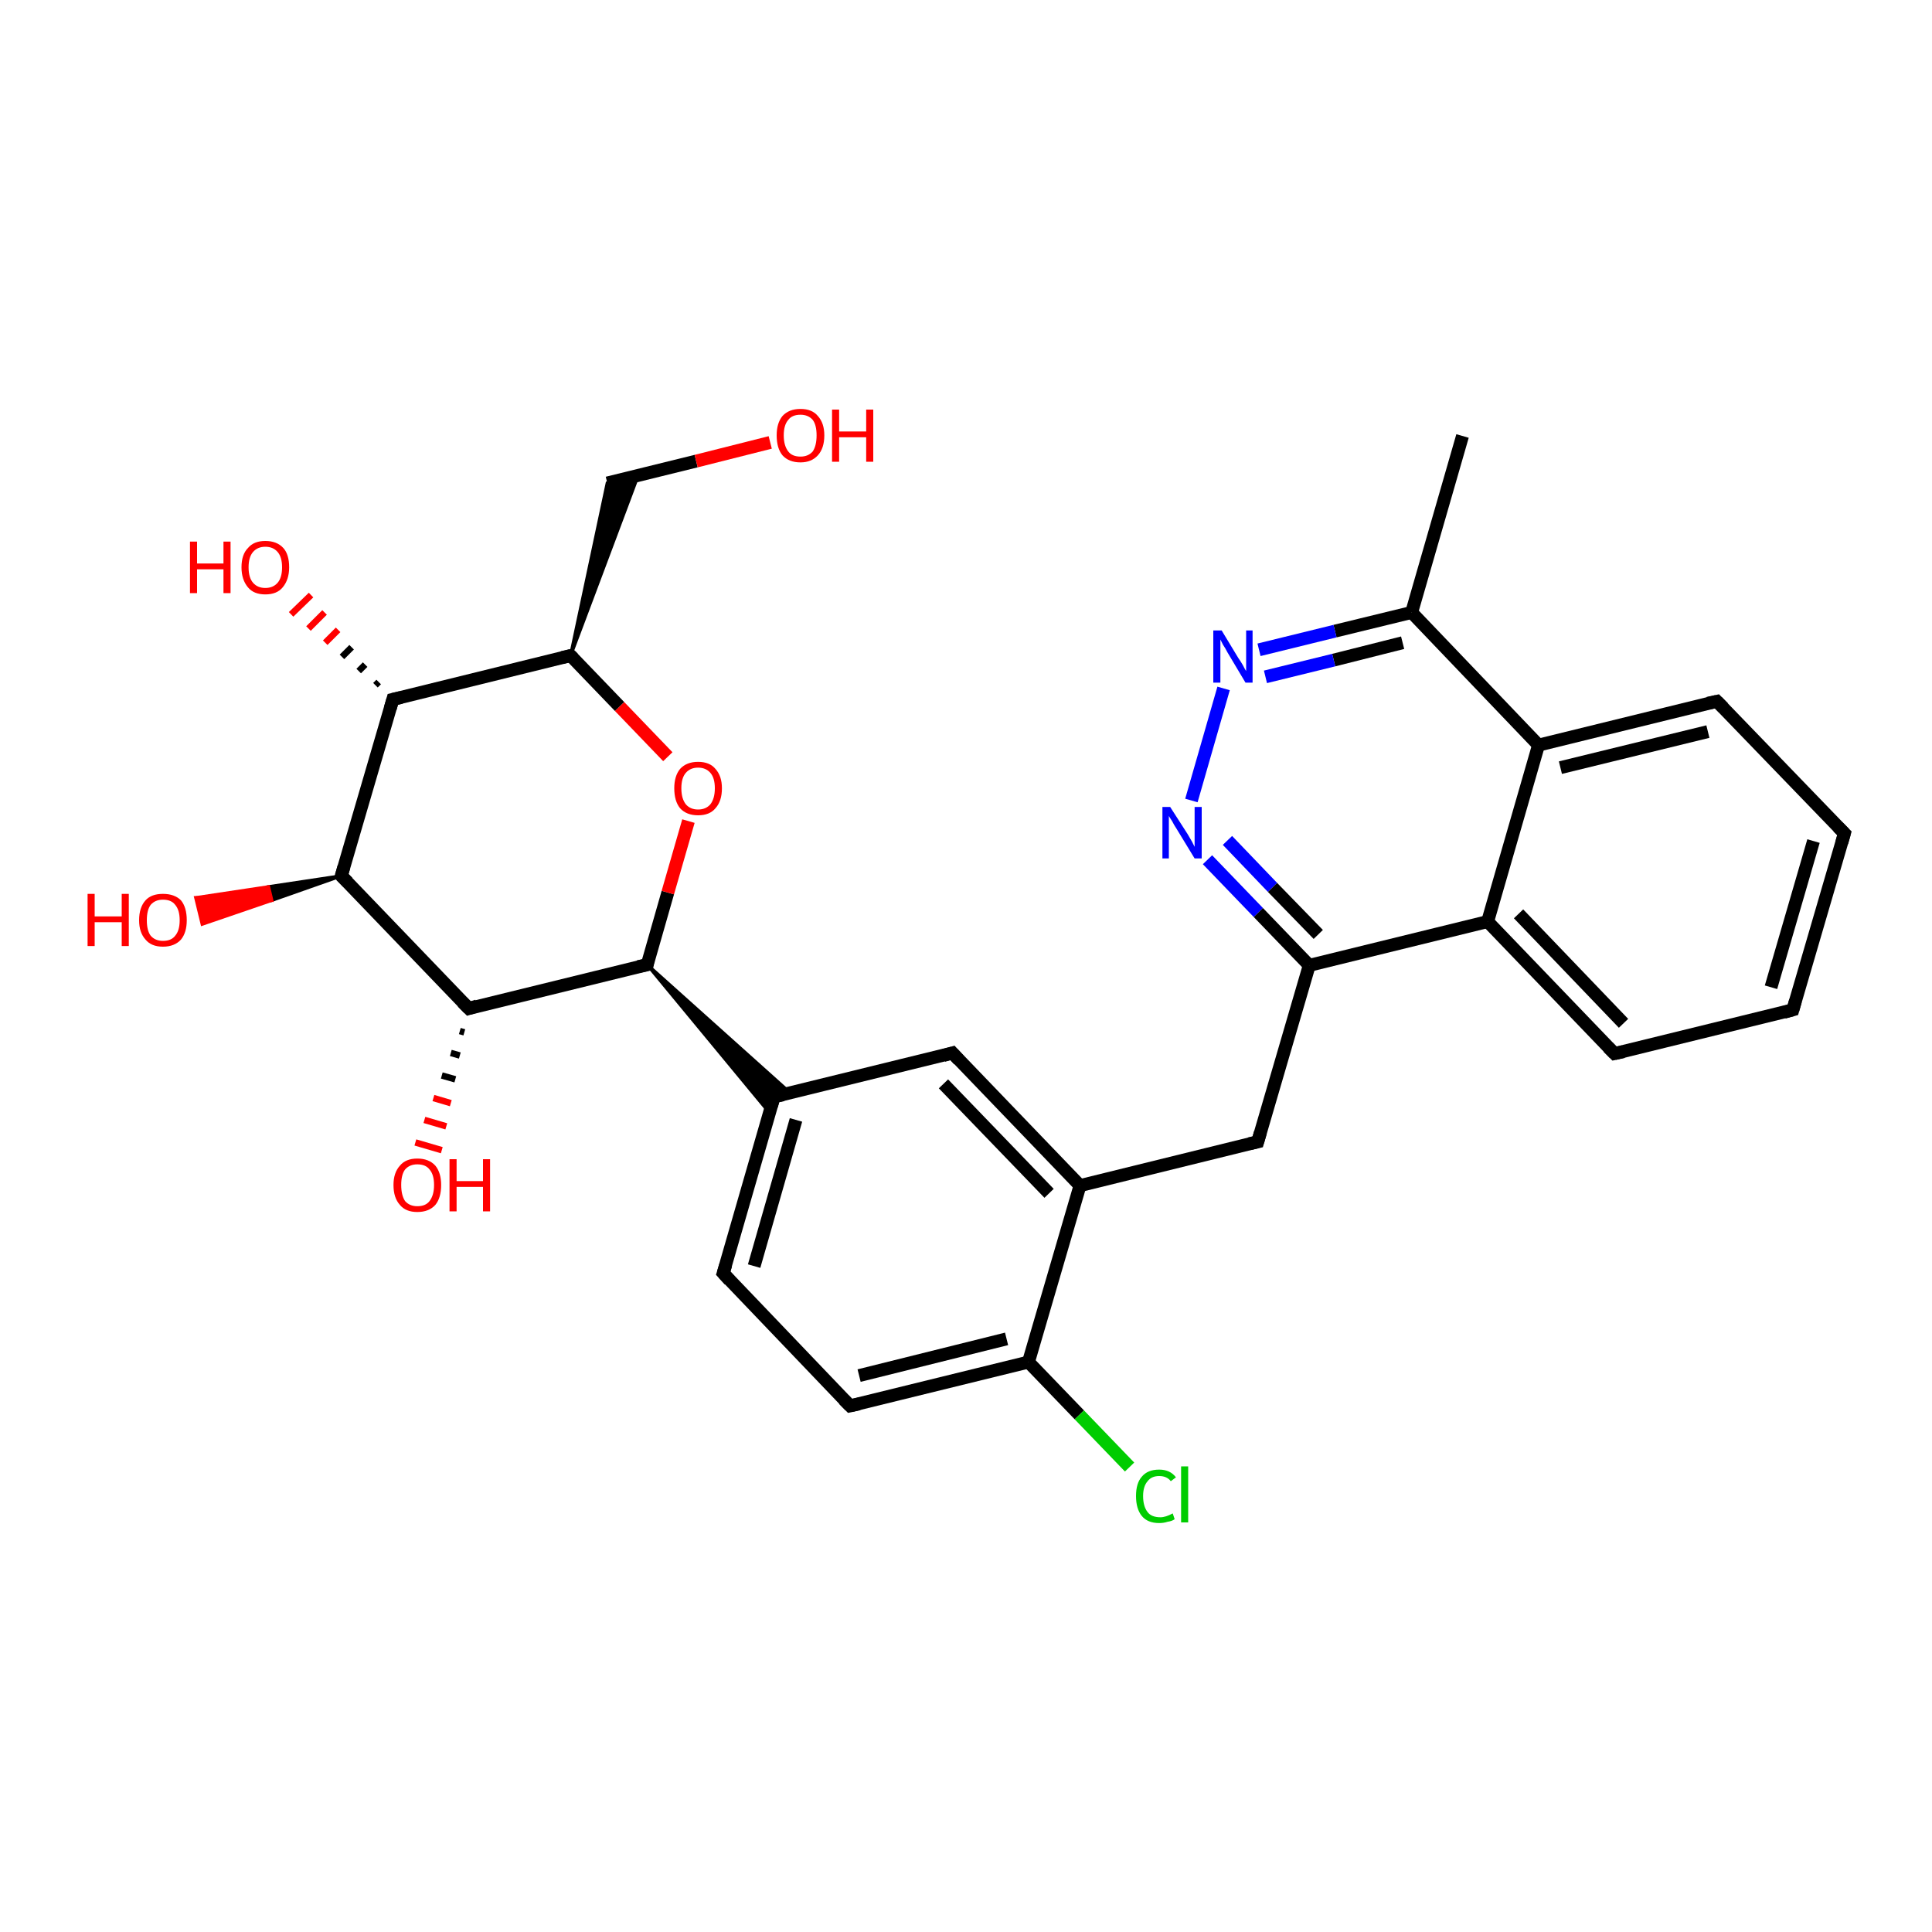 <?xml version='1.0' encoding='iso-8859-1'?>
<svg version='1.1' baseProfile='full'
              xmlns='http://www.w3.org/2000/svg'
                      xmlns:rdkit='http://www.rdkit.org/xml'
                      xmlns:xlink='http://www.w3.org/1999/xlink'
                  xml:space='preserve'
width='300px' height='300px' viewBox='0 0 300 300'>
<!-- END OF HEADER -->
<rect style='opacity:1.0;fill:#FFFFFF;stroke:none' width='300.0' height='300.0' x='0.0' y='0.0'> </rect>
<path class='bond-0 atom-0 atom-1' d='M 227.1,67.7 L 219.2,95.1' style='fill:none;fill-rule:evenodd;stroke:#000000;stroke-width:2.0px;stroke-linecap:butt;stroke-linejoin:miter;stroke-opacity:1' />
<path class='bond-1 atom-1 atom-2' d='M 219.2,95.1 L 207.3,98.0' style='fill:none;fill-rule:evenodd;stroke:#000000;stroke-width:2.0px;stroke-linecap:butt;stroke-linejoin:miter;stroke-opacity:1' />
<path class='bond-1 atom-1 atom-2' d='M 207.3,98.0 L 195.5,100.9' style='fill:none;fill-rule:evenodd;stroke:#0000FF;stroke-width:2.0px;stroke-linecap:butt;stroke-linejoin:miter;stroke-opacity:1' />
<path class='bond-1 atom-1 atom-2' d='M 217.8,99.8 L 207.1,102.5' style='fill:none;fill-rule:evenodd;stroke:#000000;stroke-width:2.0px;stroke-linecap:butt;stroke-linejoin:miter;stroke-opacity:1' />
<path class='bond-1 atom-1 atom-2' d='M 207.1,102.5 L 196.5,105.1' style='fill:none;fill-rule:evenodd;stroke:#0000FF;stroke-width:2.0px;stroke-linecap:butt;stroke-linejoin:miter;stroke-opacity:1' />
<path class='bond-2 atom-2 atom-3' d='M 190.0,106.9 L 185.0,124.3' style='fill:none;fill-rule:evenodd;stroke:#0000FF;stroke-width:2.0px;stroke-linecap:butt;stroke-linejoin:miter;stroke-opacity:1' />
<path class='bond-3 atom-3 atom-4' d='M 187.5,133.5 L 195.4,141.7' style='fill:none;fill-rule:evenodd;stroke:#0000FF;stroke-width:2.0px;stroke-linecap:butt;stroke-linejoin:miter;stroke-opacity:1' />
<path class='bond-3 atom-3 atom-4' d='M 195.4,141.7 L 203.3,149.9' style='fill:none;fill-rule:evenodd;stroke:#000000;stroke-width:2.0px;stroke-linecap:butt;stroke-linejoin:miter;stroke-opacity:1' />
<path class='bond-3 atom-3 atom-4' d='M 190.6,130.5 L 197.6,137.8' style='fill:none;fill-rule:evenodd;stroke:#0000FF;stroke-width:2.0px;stroke-linecap:butt;stroke-linejoin:miter;stroke-opacity:1' />
<path class='bond-3 atom-3 atom-4' d='M 197.6,137.8 L 204.7,145.1' style='fill:none;fill-rule:evenodd;stroke:#000000;stroke-width:2.0px;stroke-linecap:butt;stroke-linejoin:miter;stroke-opacity:1' />
<path class='bond-4 atom-4 atom-5' d='M 203.3,149.9 L 195.3,177.3' style='fill:none;fill-rule:evenodd;stroke:#000000;stroke-width:2.0px;stroke-linecap:butt;stroke-linejoin:miter;stroke-opacity:1' />
<path class='bond-5 atom-5 atom-6' d='M 195.3,177.3 L 167.7,184.1' style='fill:none;fill-rule:evenodd;stroke:#000000;stroke-width:2.0px;stroke-linecap:butt;stroke-linejoin:miter;stroke-opacity:1' />
<path class='bond-6 atom-6 atom-7' d='M 167.7,184.1 L 147.9,163.5' style='fill:none;fill-rule:evenodd;stroke:#000000;stroke-width:2.0px;stroke-linecap:butt;stroke-linejoin:miter;stroke-opacity:1' />
<path class='bond-6 atom-6 atom-7' d='M 162.9,185.3 L 146.5,168.3' style='fill:none;fill-rule:evenodd;stroke:#000000;stroke-width:2.0px;stroke-linecap:butt;stroke-linejoin:miter;stroke-opacity:1' />
<path class='bond-7 atom-7 atom-8' d='M 147.9,163.5 L 120.2,170.3' style='fill:none;fill-rule:evenodd;stroke:#000000;stroke-width:2.0px;stroke-linecap:butt;stroke-linejoin:miter;stroke-opacity:1' />
<path class='bond-8 atom-8 atom-9' d='M 120.2,170.3 L 112.3,197.7' style='fill:none;fill-rule:evenodd;stroke:#000000;stroke-width:2.0px;stroke-linecap:butt;stroke-linejoin:miter;stroke-opacity:1' />
<path class='bond-8 atom-8 atom-9' d='M 123.6,173.9 L 117.1,196.6' style='fill:none;fill-rule:evenodd;stroke:#000000;stroke-width:2.0px;stroke-linecap:butt;stroke-linejoin:miter;stroke-opacity:1' />
<path class='bond-9 atom-9 atom-10' d='M 112.3,197.7 L 132.0,218.3' style='fill:none;fill-rule:evenodd;stroke:#000000;stroke-width:2.0px;stroke-linecap:butt;stroke-linejoin:miter;stroke-opacity:1' />
<path class='bond-10 atom-10 atom-11' d='M 132.0,218.3 L 159.7,211.5' style='fill:none;fill-rule:evenodd;stroke:#000000;stroke-width:2.0px;stroke-linecap:butt;stroke-linejoin:miter;stroke-opacity:1' />
<path class='bond-10 atom-10 atom-11' d='M 133.4,213.6 L 156.3,207.9' style='fill:none;fill-rule:evenodd;stroke:#000000;stroke-width:2.0px;stroke-linecap:butt;stroke-linejoin:miter;stroke-opacity:1' />
<path class='bond-11 atom-11 atom-12' d='M 159.7,211.5 L 167.6,219.7' style='fill:none;fill-rule:evenodd;stroke:#000000;stroke-width:2.0px;stroke-linecap:butt;stroke-linejoin:miter;stroke-opacity:1' />
<path class='bond-11 atom-11 atom-12' d='M 167.6,219.7 L 175.4,227.8' style='fill:none;fill-rule:evenodd;stroke:#00CC00;stroke-width:2.0px;stroke-linecap:butt;stroke-linejoin:miter;stroke-opacity:1' />
<path class='bond-12 atom-13 atom-8' d='M 100.5,149.8 L 122.7,169.7 L 120.2,170.3 Z' style='fill:#000000;fill-rule:evenodd;fill-opacity:1;stroke:#000000;stroke-width:0.5px;stroke-linecap:butt;stroke-linejoin:miter;stroke-opacity:1;' />
<path class='bond-12 atom-13 atom-8' d='M 100.5,149.8 L 120.2,170.3 L 119.5,172.8 Z' style='fill:#000000;fill-rule:evenodd;fill-opacity:1;stroke:#000000;stroke-width:0.5px;stroke-linecap:butt;stroke-linejoin:miter;stroke-opacity:1;' />
<path class='bond-13 atom-13 atom-14' d='M 100.5,149.8 L 103.7,138.6' style='fill:none;fill-rule:evenodd;stroke:#000000;stroke-width:2.0px;stroke-linecap:butt;stroke-linejoin:miter;stroke-opacity:1' />
<path class='bond-13 atom-13 atom-14' d='M 103.7,138.6 L 106.9,127.5' style='fill:none;fill-rule:evenodd;stroke:#FF0000;stroke-width:2.0px;stroke-linecap:butt;stroke-linejoin:miter;stroke-opacity:1' />
<path class='bond-14 atom-14 atom-15' d='M 103.7,117.5 L 96.2,109.7' style='fill:none;fill-rule:evenodd;stroke:#FF0000;stroke-width:2.0px;stroke-linecap:butt;stroke-linejoin:miter;stroke-opacity:1' />
<path class='bond-14 atom-14 atom-15' d='M 96.2,109.7 L 88.6,101.8' style='fill:none;fill-rule:evenodd;stroke:#000000;stroke-width:2.0px;stroke-linecap:butt;stroke-linejoin:miter;stroke-opacity:1' />
<path class='bond-15 atom-15 atom-16' d='M 88.6,101.8 L 94.3,75.0 L 99.1,73.8 Z' style='fill:#000000;fill-rule:evenodd;fill-opacity:1;stroke:#000000;stroke-width:0.5px;stroke-linecap:butt;stroke-linejoin:miter;stroke-opacity:1;' />
<path class='bond-16 atom-16 atom-17' d='M 94.3,75.0 L 108.1,71.6' style='fill:none;fill-rule:evenodd;stroke:#000000;stroke-width:2.0px;stroke-linecap:butt;stroke-linejoin:miter;stroke-opacity:1' />
<path class='bond-16 atom-16 atom-17' d='M 108.1,71.6 L 119.6,68.7' style='fill:none;fill-rule:evenodd;stroke:#FF0000;stroke-width:2.0px;stroke-linecap:butt;stroke-linejoin:miter;stroke-opacity:1' />
<path class='bond-17 atom-15 atom-18' d='M 88.6,101.8 L 61.0,108.6' style='fill:none;fill-rule:evenodd;stroke:#000000;stroke-width:2.0px;stroke-linecap:butt;stroke-linejoin:miter;stroke-opacity:1' />
<path class='bond-18 atom-18 atom-19' d='M 58.3,106.4 L 58.8,105.9' style='fill:none;fill-rule:evenodd;stroke:#000000;stroke-width:1.0px;stroke-linecap:butt;stroke-linejoin:miter;stroke-opacity:1' />
<path class='bond-18 atom-18 atom-19' d='M 55.7,104.2 L 56.7,103.2' style='fill:none;fill-rule:evenodd;stroke:#000000;stroke-width:1.0px;stroke-linecap:butt;stroke-linejoin:miter;stroke-opacity:1' />
<path class='bond-18 atom-18 atom-19' d='M 53.1,102.0 L 54.6,100.5' style='fill:none;fill-rule:evenodd;stroke:#000000;stroke-width:1.0px;stroke-linecap:butt;stroke-linejoin:miter;stroke-opacity:1' />
<path class='bond-18 atom-18 atom-19' d='M 50.5,99.8 L 52.5,97.8' style='fill:none;fill-rule:evenodd;stroke:#FF0000;stroke-width:1.0px;stroke-linecap:butt;stroke-linejoin:miter;stroke-opacity:1' />
<path class='bond-18 atom-18 atom-19' d='M 47.9,97.6 L 50.4,95.1' style='fill:none;fill-rule:evenodd;stroke:#FF0000;stroke-width:1.0px;stroke-linecap:butt;stroke-linejoin:miter;stroke-opacity:1' />
<path class='bond-18 atom-18 atom-19' d='M 45.2,95.4 L 48.3,92.4' style='fill:none;fill-rule:evenodd;stroke:#FF0000;stroke-width:1.0px;stroke-linecap:butt;stroke-linejoin:miter;stroke-opacity:1' />
<path class='bond-19 atom-18 atom-20' d='M 61.0,108.6 L 53.0,136.0' style='fill:none;fill-rule:evenodd;stroke:#000000;stroke-width:2.0px;stroke-linecap:butt;stroke-linejoin:miter;stroke-opacity:1' />
<path class='bond-20 atom-20 atom-21' d='M 53.0,136.0 L 42.2,139.8 L 41.7,137.7 Z' style='fill:#000000;fill-rule:evenodd;fill-opacity:1;stroke:#000000;stroke-width:0.5px;stroke-linecap:butt;stroke-linejoin:miter;stroke-opacity:1;' />
<path class='bond-20 atom-20 atom-21' d='M 42.2,139.8 L 30.4,139.4 L 31.4,143.5 Z' style='fill:#FF0000;fill-rule:evenodd;fill-opacity:1;stroke:#FF0000;stroke-width:0.5px;stroke-linecap:butt;stroke-linejoin:miter;stroke-opacity:1;' />
<path class='bond-20 atom-20 atom-21' d='M 42.2,139.8 L 41.7,137.7 L 30.4,139.4 Z' style='fill:#FF0000;fill-rule:evenodd;fill-opacity:1;stroke:#FF0000;stroke-width:0.5px;stroke-linecap:butt;stroke-linejoin:miter;stroke-opacity:1;' />
<path class='bond-21 atom-20 atom-22' d='M 53.0,136.0 L 72.8,156.6' style='fill:none;fill-rule:evenodd;stroke:#000000;stroke-width:2.0px;stroke-linecap:butt;stroke-linejoin:miter;stroke-opacity:1' />
<path class='bond-22 atom-22 atom-23' d='M 72.1,160.3 L 71.4,160.1' style='fill:none;fill-rule:evenodd;stroke:#000000;stroke-width:1.0px;stroke-linecap:butt;stroke-linejoin:miter;stroke-opacity:1' />
<path class='bond-22 atom-22 atom-23' d='M 71.4,163.9 L 70.0,163.5' style='fill:none;fill-rule:evenodd;stroke:#000000;stroke-width:1.0px;stroke-linecap:butt;stroke-linejoin:miter;stroke-opacity:1' />
<path class='bond-22 atom-22 atom-23' d='M 70.7,167.6 L 68.6,167.0' style='fill:none;fill-rule:evenodd;stroke:#000000;stroke-width:1.0px;stroke-linecap:butt;stroke-linejoin:miter;stroke-opacity:1' />
<path class='bond-22 atom-22 atom-23' d='M 70.0,171.3 L 67.3,170.5' style='fill:none;fill-rule:evenodd;stroke:#FF0000;stroke-width:1.0px;stroke-linecap:butt;stroke-linejoin:miter;stroke-opacity:1' />
<path class='bond-22 atom-22 atom-23' d='M 69.3,174.9 L 65.9,173.9' style='fill:none;fill-rule:evenodd;stroke:#FF0000;stroke-width:1.0px;stroke-linecap:butt;stroke-linejoin:miter;stroke-opacity:1' />
<path class='bond-22 atom-22 atom-23' d='M 68.6,178.6 L 64.5,177.4' style='fill:none;fill-rule:evenodd;stroke:#FF0000;stroke-width:1.0px;stroke-linecap:butt;stroke-linejoin:miter;stroke-opacity:1' />
<path class='bond-23 atom-4 atom-24' d='M 203.3,149.9 L 231.0,143.1' style='fill:none;fill-rule:evenodd;stroke:#000000;stroke-width:2.0px;stroke-linecap:butt;stroke-linejoin:miter;stroke-opacity:1' />
<path class='bond-24 atom-24 atom-25' d='M 231.0,143.1 L 250.7,163.6' style='fill:none;fill-rule:evenodd;stroke:#000000;stroke-width:2.0px;stroke-linecap:butt;stroke-linejoin:miter;stroke-opacity:1' />
<path class='bond-24 atom-24 atom-25' d='M 235.8,141.9 L 252.1,158.9' style='fill:none;fill-rule:evenodd;stroke:#000000;stroke-width:2.0px;stroke-linecap:butt;stroke-linejoin:miter;stroke-opacity:1' />
<path class='bond-25 atom-25 atom-26' d='M 250.7,163.6 L 278.4,156.8' style='fill:none;fill-rule:evenodd;stroke:#000000;stroke-width:2.0px;stroke-linecap:butt;stroke-linejoin:miter;stroke-opacity:1' />
<path class='bond-26 atom-26 atom-27' d='M 278.4,156.8 L 286.4,129.4' style='fill:none;fill-rule:evenodd;stroke:#000000;stroke-width:2.0px;stroke-linecap:butt;stroke-linejoin:miter;stroke-opacity:1' />
<path class='bond-26 atom-26 atom-27' d='M 275.0,153.3 L 281.6,130.6' style='fill:none;fill-rule:evenodd;stroke:#000000;stroke-width:2.0px;stroke-linecap:butt;stroke-linejoin:miter;stroke-opacity:1' />
<path class='bond-27 atom-27 atom-28' d='M 286.4,129.4 L 266.6,108.9' style='fill:none;fill-rule:evenodd;stroke:#000000;stroke-width:2.0px;stroke-linecap:butt;stroke-linejoin:miter;stroke-opacity:1' />
<path class='bond-28 atom-28 atom-29' d='M 266.6,108.9 L 238.9,115.7' style='fill:none;fill-rule:evenodd;stroke:#000000;stroke-width:2.0px;stroke-linecap:butt;stroke-linejoin:miter;stroke-opacity:1' />
<path class='bond-28 atom-28 atom-29' d='M 265.2,113.6 L 242.3,119.2' style='fill:none;fill-rule:evenodd;stroke:#000000;stroke-width:2.0px;stroke-linecap:butt;stroke-linejoin:miter;stroke-opacity:1' />
<path class='bond-29 atom-29 atom-1' d='M 238.9,115.7 L 219.2,95.1' style='fill:none;fill-rule:evenodd;stroke:#000000;stroke-width:2.0px;stroke-linecap:butt;stroke-linejoin:miter;stroke-opacity:1' />
<path class='bond-30 atom-11 atom-6' d='M 159.7,211.5 L 167.7,184.1' style='fill:none;fill-rule:evenodd;stroke:#000000;stroke-width:2.0px;stroke-linecap:butt;stroke-linejoin:miter;stroke-opacity:1' />
<path class='bond-31 atom-22 atom-13' d='M 72.8,156.6 L 100.5,149.8' style='fill:none;fill-rule:evenodd;stroke:#000000;stroke-width:2.0px;stroke-linecap:butt;stroke-linejoin:miter;stroke-opacity:1' />
<path class='bond-32 atom-29 atom-24' d='M 238.9,115.7 L 231.0,143.1' style='fill:none;fill-rule:evenodd;stroke:#000000;stroke-width:2.0px;stroke-linecap:butt;stroke-linejoin:miter;stroke-opacity:1' />
<path d='M 195.7,175.9 L 195.3,177.3 L 194.0,177.6' style='fill:none;stroke:#000000;stroke-width:2.0px;stroke-linecap:butt;stroke-linejoin:miter;stroke-opacity:1;' />
<path d='M 148.9,164.6 L 147.9,163.5 L 146.5,163.9' style='fill:none;stroke:#000000;stroke-width:2.0px;stroke-linecap:butt;stroke-linejoin:miter;stroke-opacity:1;' />
<path d='M 121.6,170.0 L 120.2,170.3 L 119.8,171.7' style='fill:none;stroke:#000000;stroke-width:2.0px;stroke-linecap:butt;stroke-linejoin:miter;stroke-opacity:1;' />
<path d='M 112.7,196.4 L 112.3,197.7 L 113.3,198.8' style='fill:none;stroke:#000000;stroke-width:2.0px;stroke-linecap:butt;stroke-linejoin:miter;stroke-opacity:1;' />
<path d='M 131.0,217.3 L 132.0,218.3 L 133.4,218.0' style='fill:none;stroke:#000000;stroke-width:2.0px;stroke-linecap:butt;stroke-linejoin:miter;stroke-opacity:1;' />
<path d='M 100.6,149.2 L 100.5,149.8 L 99.1,150.1' style='fill:none;stroke:#000000;stroke-width:2.0px;stroke-linecap:butt;stroke-linejoin:miter;stroke-opacity:1;' />
<path d='M 89.0,102.2 L 88.6,101.8 L 87.3,102.1' style='fill:none;stroke:#000000;stroke-width:2.0px;stroke-linecap:butt;stroke-linejoin:miter;stroke-opacity:1;' />
<path d='M 62.3,108.3 L 61.0,108.6 L 60.6,110.0' style='fill:none;stroke:#000000;stroke-width:2.0px;stroke-linecap:butt;stroke-linejoin:miter;stroke-opacity:1;' />
<path d='M 53.4,134.6 L 53.0,136.0 L 54.0,137.0' style='fill:none;stroke:#000000;stroke-width:2.0px;stroke-linecap:butt;stroke-linejoin:miter;stroke-opacity:1;' />
<path d='M 71.8,155.6 L 72.8,156.6 L 74.1,156.2' style='fill:none;stroke:#000000;stroke-width:2.0px;stroke-linecap:butt;stroke-linejoin:miter;stroke-opacity:1;' />
<path d='M 249.7,162.6 L 250.7,163.6 L 252.1,163.3' style='fill:none;stroke:#000000;stroke-width:2.0px;stroke-linecap:butt;stroke-linejoin:miter;stroke-opacity:1;' />
<path d='M 277.0,157.2 L 278.4,156.8 L 278.8,155.4' style='fill:none;stroke:#000000;stroke-width:2.0px;stroke-linecap:butt;stroke-linejoin:miter;stroke-opacity:1;' />
<path d='M 286.0,130.8 L 286.4,129.4 L 285.4,128.4' style='fill:none;stroke:#000000;stroke-width:2.0px;stroke-linecap:butt;stroke-linejoin:miter;stroke-opacity:1;' />
<path d='M 267.6,109.9 L 266.6,108.9 L 265.2,109.2' style='fill:none;stroke:#000000;stroke-width:2.0px;stroke-linecap:butt;stroke-linejoin:miter;stroke-opacity:1;' />
<path class='atom-2' d='M 189.7 97.9
L 192.3 102.2
Q 192.6 102.6, 193.0 103.3
Q 193.4 104.1, 193.5 104.2
L 193.5 97.9
L 194.5 97.9
L 194.5 106.0
L 193.4 106.0
L 190.6 101.3
Q 190.3 100.7, 189.9 100.1
Q 189.6 99.5, 189.5 99.3
L 189.5 106.0
L 188.4 106.0
L 188.4 97.9
L 189.7 97.9
' fill='#0000FF'/>
<path class='atom-3' d='M 181.7 125.3
L 184.4 129.5
Q 184.7 130.0, 185.1 130.7
Q 185.5 131.5, 185.5 131.5
L 185.5 125.3
L 186.6 125.3
L 186.6 133.3
L 185.5 133.3
L 182.7 128.7
Q 182.3 128.1, 182.0 127.5
Q 181.6 126.9, 181.5 126.7
L 181.5 133.3
L 180.5 133.3
L 180.5 125.3
L 181.7 125.3
' fill='#0000FF'/>
<path class='atom-12' d='M 176.4 232.3
Q 176.4 230.3, 177.3 229.3
Q 178.2 228.2, 180.0 228.2
Q 181.7 228.2, 182.6 229.4
L 181.8 230.0
Q 181.2 229.2, 180.0 229.2
Q 178.8 229.2, 178.2 230.0
Q 177.5 230.8, 177.5 232.3
Q 177.5 233.9, 178.2 234.8
Q 178.8 235.6, 180.2 235.6
Q 181.0 235.6, 182.1 235.0
L 182.4 235.9
Q 182.0 236.2, 181.3 236.3
Q 180.7 236.5, 180.0 236.5
Q 178.2 236.5, 177.3 235.4
Q 176.4 234.3, 176.4 232.3
' fill='#00CC00'/>
<path class='atom-12' d='M 183.4 227.7
L 184.5 227.7
L 184.5 236.4
L 183.4 236.4
L 183.4 227.7
' fill='#00CC00'/>
<path class='atom-14' d='M 104.7 122.4
Q 104.7 120.5, 105.6 119.4
Q 106.6 118.3, 108.4 118.3
Q 110.2 118.3, 111.1 119.4
Q 112.1 120.5, 112.1 122.4
Q 112.1 124.4, 111.1 125.5
Q 110.2 126.6, 108.4 126.6
Q 106.6 126.6, 105.6 125.5
Q 104.7 124.4, 104.7 122.4
M 108.4 125.7
Q 109.6 125.7, 110.3 124.9
Q 111.0 124.0, 111.0 122.4
Q 111.0 120.8, 110.3 120.0
Q 109.6 119.2, 108.4 119.2
Q 107.2 119.2, 106.5 120.0
Q 105.8 120.8, 105.8 122.4
Q 105.8 124.0, 106.5 124.9
Q 107.2 125.7, 108.4 125.7
' fill='#FF0000'/>
<path class='atom-17' d='M 120.6 67.6
Q 120.6 65.7, 121.5 64.6
Q 122.5 63.5, 124.3 63.5
Q 126.1 63.5, 127.0 64.6
Q 128.0 65.7, 128.0 67.6
Q 128.0 69.6, 127.0 70.7
Q 126.0 71.8, 124.3 71.8
Q 122.5 71.8, 121.5 70.7
Q 120.6 69.6, 120.6 67.6
M 124.3 70.9
Q 125.5 70.9, 126.2 70.1
Q 126.8 69.2, 126.8 67.6
Q 126.8 66.0, 126.2 65.2
Q 125.5 64.4, 124.3 64.4
Q 123.0 64.4, 122.4 65.2
Q 121.7 66.0, 121.7 67.6
Q 121.7 69.2, 122.4 70.1
Q 123.0 70.9, 124.3 70.9
' fill='#FF0000'/>
<path class='atom-17' d='M 129.2 63.6
L 130.3 63.6
L 130.3 67.0
L 134.5 67.0
L 134.5 63.6
L 135.6 63.6
L 135.6 71.7
L 134.5 71.7
L 134.5 67.9
L 130.3 67.9
L 130.3 71.7
L 129.2 71.7
L 129.2 63.6
' fill='#FF0000'/>
<path class='atom-19' d='M 29.5 84.1
L 30.6 84.1
L 30.6 87.5
L 34.7 87.5
L 34.7 84.1
L 35.8 84.1
L 35.8 92.1
L 34.7 92.1
L 34.7 88.4
L 30.6 88.4
L 30.6 92.1
L 29.5 92.1
L 29.5 84.1
' fill='#FF0000'/>
<path class='atom-19' d='M 37.5 88.1
Q 37.5 86.1, 38.5 85.1
Q 39.4 84.0, 41.2 84.0
Q 43.0 84.0, 44.0 85.1
Q 44.9 86.1, 44.9 88.1
Q 44.9 90.0, 43.9 91.2
Q 43.0 92.3, 41.2 92.3
Q 39.4 92.3, 38.5 91.2
Q 37.5 90.0, 37.5 88.1
M 41.2 91.3
Q 42.4 91.3, 43.1 90.5
Q 43.8 89.7, 43.8 88.1
Q 43.8 86.5, 43.1 85.7
Q 42.4 84.9, 41.2 84.9
Q 40.0 84.9, 39.3 85.7
Q 38.6 86.5, 38.6 88.1
Q 38.6 89.7, 39.3 90.5
Q 40.0 91.3, 41.2 91.3
' fill='#FF0000'/>
<path class='atom-21' d='M 13.6 138.8
L 14.7 138.8
L 14.7 142.3
L 18.9 142.3
L 18.9 138.8
L 20.0 138.8
L 20.0 146.9
L 18.9 146.9
L 18.9 143.2
L 14.7 143.2
L 14.7 146.9
L 13.6 146.9
L 13.6 138.8
' fill='#FF0000'/>
<path class='atom-21' d='M 21.6 142.9
Q 21.6 140.9, 22.6 139.8
Q 23.5 138.8, 25.3 138.8
Q 27.1 138.8, 28.1 139.8
Q 29.0 140.9, 29.0 142.9
Q 29.0 144.8, 28.1 145.9
Q 27.1 147.0, 25.3 147.0
Q 23.5 147.0, 22.6 145.9
Q 21.6 144.8, 21.6 142.9
M 25.3 146.1
Q 26.6 146.1, 27.2 145.3
Q 27.9 144.5, 27.9 142.9
Q 27.9 141.3, 27.2 140.5
Q 26.6 139.7, 25.3 139.7
Q 24.1 139.7, 23.4 140.5
Q 22.8 141.3, 22.8 142.9
Q 22.8 144.5, 23.4 145.3
Q 24.1 146.1, 25.3 146.1
' fill='#FF0000'/>
<path class='atom-23' d='M 61.1 184.0
Q 61.1 182.1, 62.1 181.0
Q 63.0 179.9, 64.8 179.9
Q 66.6 179.9, 67.6 181.0
Q 68.5 182.1, 68.5 184.0
Q 68.5 186.0, 67.6 187.1
Q 66.6 188.2, 64.8 188.2
Q 63.0 188.2, 62.1 187.1
Q 61.1 186.0, 61.1 184.0
M 64.8 187.3
Q 66.1 187.3, 66.7 186.5
Q 67.4 185.6, 67.4 184.0
Q 67.4 182.4, 66.7 181.6
Q 66.1 180.8, 64.8 180.8
Q 63.6 180.8, 62.9 181.6
Q 62.3 182.4, 62.3 184.0
Q 62.3 185.6, 62.9 186.5
Q 63.6 187.3, 64.8 187.3
' fill='#FF0000'/>
<path class='atom-23' d='M 69.8 180.0
L 70.9 180.0
L 70.9 183.4
L 75.0 183.4
L 75.0 180.0
L 76.1 180.0
L 76.1 188.1
L 75.0 188.1
L 75.0 184.3
L 70.9 184.3
L 70.9 188.1
L 69.8 188.1
L 69.8 180.0
' fill='#FF0000'/>
</svg>
